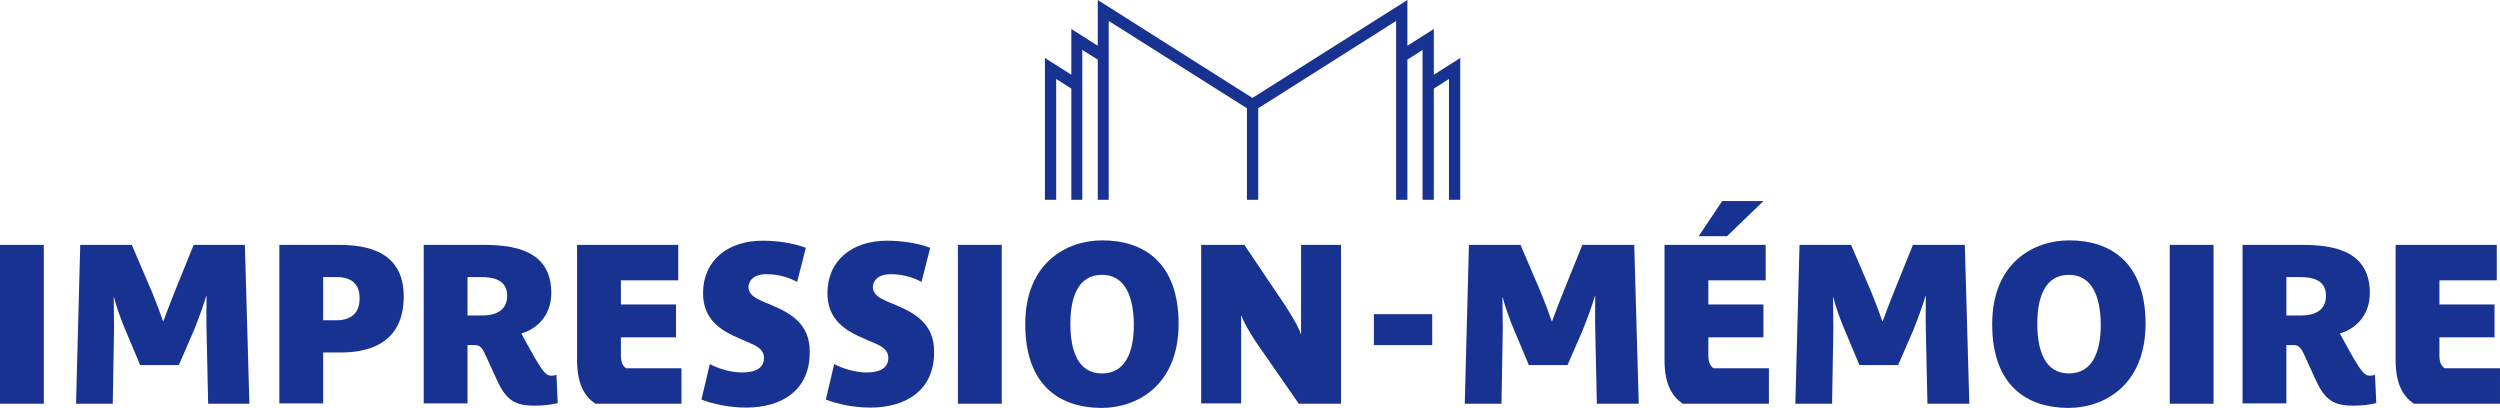 <?xml version="1.0" encoding="UTF-8" standalone="no"?>
<!-- Generator: Adobe Illustrator 25.2.3, SVG Export Plug-In . SVG Version: 6.00 Build 0)  -->

<svg
   version="1.1"
   id="Calque_1"
   x="0px"
   y="0px"
   viewBox="0 0 775.9 126.6"
   xml:space="preserve"
   sodipodi:docname="IT - Logo Impression-Memoire-2.svg"
   width="775.9"
   height="126.6"
   inkscape:version="1.2.2 (b0a8486541, 2022-12-01)"
   xmlns:inkscape="http://www.inkscape.org/namespaces/inkscape"
   xmlns:sodipodi="http://sodipodi.sourceforge.net/DTD/sodipodi-0.dtd"
   xmlns="http://www.w3.org/2000/svg"
   xmlns:svg="http://www.w3.org/2000/svg"><defs
   id="defs206" /><sodipodi:namedview
   id="namedview204"
   pagecolor="#ffffff"
   bordercolor="#666666"
   borderopacity="1.0"
   inkscape:showpageshadow="2"
   inkscape:pageopacity="0.0"
   inkscape:pagecheckerboard="0"
   inkscape:deskcolor="#d1d1d1"
   showgrid="false"
   inkscape:zoom="1.1780443"
   inkscape:cx="387.08222"
   inkscape:cy="63.664839"
   inkscape:window-width="2560"
   inkscape:window-height="1371"
   inkscape:window-x="0"
   inkscape:window-y="0"
   inkscape:window-maximized="1"
   inkscape:current-layer="Calque_1" />
<style
   type="text/css"
   id="style121">
	.st0{fill:#183291;}
</style>
<g
   id="g127"
   transform="translate(-155,-0.2)">
	<g
   id="g125">
		<polygon
   class="st0"
   points="604.7,62.2 604.7,24.7 600,27.7 600,62.2 596.5,62.2 596.5,15.7 591.8,18.7 591.8,62.2 588.3,62.2 588.3,6.7 545.5,33.8 545.5,62.2 542,62.2 542,33.8 499.1,6.7 499.1,62.2 495.7,62.2 495.7,18.7 490.9,15.7 490.9,62.2 487.5,62.2 487.5,27.7 482.8,24.7 482.8,62.2 479.3,62.2 479.3,18.2 487.5,23.4 487.5,9.2 495.7,14.4 495.7,0.2 543.7,30.6 591.8,0.2 591.8,14.4 600,9.2 600,23.4 608.2,18.2 608.2,62.2 "
   id="polygon123" />
	</g>
</g>
<g
   id="g133"
   transform="translate(-155,-0.2)">
	<g
   id="g131">
		<rect
   x="155"
   y="76.2"
   class="st0"
   width="13.6"
   height="49.3"
   id="rect129" />
	</g>
</g>
<g
   id="g137"
   transform="translate(-155,-0.2)">
	<path
   class="st0"
   d="m 219.6,125.5 -0.5,-22.9 c -0.1,-3.2 0,-8.6 0,-10.5 H 219 c -0.8,2.7 -2.4,7.1 -3.8,10.6 l -4.7,10.8 h -12 l -4.8,-11.4 c -1.2,-2.9 -2.7,-7 -3.3,-9.6 h -0.1 c 0,2.1 0.1,6.8 0.1,9.7 l -0.4,23.3 h -11.4 l 1.3,-49.3 h 16 l 6.3,14.7 c 1.4,3.4 2.8,7.2 3.4,9 h 0.1 c 0.8,-2.2 2.3,-6.1 3.5,-9.1 l 5.9,-14.6 H 231 l 1.4,49.3 z"
   id="path135" />
</g>
<g
   id="g141"
   transform="translate(-155,-0.2)">
	<path
   class="st0"
   d="m 650.6,125.5 -0.5,-22.9 c -0.1,-3.2 0,-8.6 0,-10.5 H 650 c -0.8,2.7 -2.4,7.1 -3.8,10.6 l -4.7,10.8 h -12 l -4.8,-11.4 c -1.2,-2.9 -2.7,-7 -3.3,-9.6 h -0.1 c 0,2.1 0.1,6.8 0.1,9.7 l -0.4,23.3 h -11.4 l 1.3,-49.3 h 16 l 6.3,14.7 c 1.4,3.4 2.8,7.2 3.4,9 h 0.1 c 0.8,-2.2 2.3,-6.1 3.5,-9.1 l 5.9,-14.6 h 16.1 l 1.4,49.3 z"
   id="path139" />
</g>
<g
   id="g145"
   transform="translate(-155,-0.2)">
	<path
   class="st0"
   d="m 753.2,125.5 -0.5,-22.9 c -0.1,-3.2 0,-8.6 0,-10.5 h -0.1 c -0.8,2.7 -2.4,7.1 -3.8,10.6 l -4.7,10.8 h -12 l -4.8,-11.4 c -1.2,-2.9 -2.7,-7 -3.3,-9.6 h -0.1 c 0,2.1 0.1,6.8 0.1,9.7 l -0.4,23.3 h -11.4 l 1.3,-49.3 h 16 l 6.3,14.7 c 1.4,3.4 2.8,7.2 3.4,9 h 0.1 c 0.8,-2.2 2.3,-6.1 3.5,-9.1 l 5.9,-14.6 h 16.1 l 1.4,49.3 z"
   id="path143" />
</g>
<g
   id="g149"
   transform="translate(-155,-0.2)">
	<path
   class="st0"
   d="m 260.7,109.6 h -5.4 v 15.8 H 241.7 V 76.2 H 260 c 8.4,0 20.3,1.7 20.3,16 0,15 -11.5,17.4 -19.6,17.4 m -1.1,-23.4 h -4.3 v 13.4 h 4.3 c 3.1,0 7,-1.3 7,-6.7 0.1,-5.9 -4.3,-6.7 -7,-6.7"
   id="path147" />
</g>
<g
   id="g153"
   transform="translate(-155,-0.2)">
	<path
   class="st0"
   d="m 320.8,126.1 c -5.9,0 -8.7,-1.7 -11.5,-7.8 -1.1,-2.4 -2.7,-5.9 -3.8,-8.3 -1.1,-2.5 -2.2,-2.7 -3.2,-2.7 h -2.2 v 18.1 H 286.5 V 76.2 H 305 c 9,0 21.1,1.4 21.1,14.9 0,7.1 -4.5,11.2 -9.3,12.6 0.6,1.1 2.6,4.8 4.2,7.6 2.6,4.4 3.6,5.5 5.1,5.5 0.5,0 1.3,-0.1 1.6,-0.3 l 0.4,8.8 c -2.4,0.6 -4.8,0.8 -7.3,0.8 M 304.3,86.2 h -4.2 v 11.9 h 4.7 c 3.5,0 7.6,-1.2 7.6,-6.1 0,-5.1 -4.5,-5.8 -8.1,-5.8"
   id="path151" />
</g>
<g
   id="g157"
   transform="translate(-155,-0.2)">
	<path
   class="st0"
   d="m 885.3,126.1 c -5.9,0 -8.7,-1.7 -11.5,-7.8 -1.1,-2.4 -2.7,-5.9 -3.8,-8.3 -1.1,-2.5 -2.2,-2.7 -3.2,-2.7 h -2.2 v 18.1 H 851 V 76.2 h 18.4 c 9,0 21.1,1.4 21.1,14.9 0,7.1 -4.5,11.2 -9.3,12.6 0.6,1.1 2.6,4.8 4.2,7.6 2.6,4.4 3.6,5.5 5.1,5.5 0.5,0 1.3,-0.1 1.6,-0.3 l 0.4,8.8 c -2.3,0.6 -4.8,0.8 -7.2,0.8 M 868.8,86.2 h -4.2 v 11.9 h 4.7 c 3.5,0 7.6,-1.2 7.6,-6.1 0,-5.1 -4.5,-5.8 -8.1,-5.8"
   id="path155" />
</g>
<g
   id="g161"
   transform="translate(-155,-0.2)">
	<path
   class="st0"
   d="m 339.8,125.5 c -3.5,-2.3 -5.7,-6.3 -5.7,-13.6 V 76.2 h 31.4 v 11 h -17.8 v 7.5 h 17.1 v 10.2 h -17.1 v 5.4 c 0,2.2 0.4,3.3 1.6,4.2 h 17.2 v 11 c 0,0 -26.7,0 -26.7,0 z"
   id="path159" />
</g>
<g
   id="g165"
   transform="translate(-155,-0.2)">
	<path
   class="st0"
   d="m 677.3,125.5 c -3.5,-2.3 -5.7,-6.3 -5.7,-13.6 V 76.2 H 703 v 11 h -17.8 v 7.5 h 17.1 v 10.2 h -17.1 v 5.4 c 0,2.2 0.4,3.3 1.6,4.2 H 704 v 11 c 0,0 -26.7,0 -26.7,0 z"
   id="path163" />
</g>
<g
   id="g169"
   transform="translate(-155,-0.2)">
	<path
   class="st0"
   d="m 904.2,125.5 c -3.5,-2.3 -5.7,-6.3 -5.7,-13.6 V 76.2 h 31.4 v 11 h -17.8 v 7.5 h 17.1 v 10.2 h -17.1 v 5.4 c 0,2.2 0.4,3.3 1.6,4.2 h 17.2 v 11 c 0,0 -26.7,0 -26.7,0 z"
   id="path167" />
</g>
<g
   id="g173"
   transform="translate(-155,-0.2)">
	<path
   class="st0"
   d="m 386.6,126.7 c -5.3,0 -10.3,-1.1 -13.9,-2.5 l 2.6,-11 c 2.5,1.3 6.3,2.6 10.1,2.6 3.6,0 6.7,-1.1 6.7,-4.5 0,-2.7 -2.4,-3.8 -4.5,-4.7 l -3,-1.3 c -5.9,-2.5 -11.4,-5.9 -11.4,-14.1 0,-10.2 7.7,-16.3 18.5,-16.3 4.4,0 9.4,0.7 13.4,2.2 l -2.7,10.6 c -2.5,-1.4 -5.9,-2.4 -9.5,-2.4 -4.4,0 -5.6,2.4 -5.6,4 0,2.3 2.1,3.4 4.3,4.4 l 3.1,1.3 c 5.9,2.5 11.6,5.9 11.6,14.2 0.2,12.3 -8.9,17.5 -19.7,17.5"
   id="path171" />
</g>
<g
   id="g177"
   transform="translate(-155,-0.2)">
	<path
   class="st0"
   d="m 425.2,126.7 c -5.3,0 -10.3,-1.1 -13.9,-2.5 l 2.6,-11 c 2.5,1.3 6.3,2.6 10.1,2.6 3.6,0 6.7,-1.1 6.7,-4.5 0,-2.7 -2.4,-3.8 -4.5,-4.7 l -3,-1.3 c -5.9,-2.5 -11.4,-5.9 -11.4,-14.1 0,-10.2 7.7,-16.3 18.5,-16.3 4.4,0 9.4,0.7 13.4,2.2 L 441,87.7 c -2.5,-1.4 -5.9,-2.4 -9.5,-2.4 -4.4,0 -5.6,2.4 -5.6,4 0,2.3 2.1,3.4 4.3,4.4 l 3.1,1.3 c 5.9,2.5 11.6,5.9 11.6,14.2 0.2,12.3 -9,17.5 -19.7,17.5"
   id="path175" />
</g>
<g
   id="g181"
   transform="translate(-155,-0.2)">
	<rect
   x="452.3"
   y="76.2"
   class="st0"
   width="13.6"
   height="49.3"
   id="rect179" />
</g>
<g
   id="g185"
   transform="translate(-155,-0.2)">
	<rect
   x="828.4"
   y="76.2"
   class="st0"
   width="13.6"
   height="49.3"
   id="rect183" />
</g>
<g
   id="g189"
   transform="translate(-155,-0.2)">
	<path
   class="st0"
   d="m 496.9,126.8 c -12.6,0 -23.7,-6.6 -23.7,-26 0,-19.2 13,-26 23.9,-26 12.6,0 23.7,6.6 23.7,26 -0.1,19.2 -13.1,26 -23.9,26 M 497,85.5 c -7.5,0 -9.8,7.1 -9.8,15.2 0,8.2 2.3,15.4 9.8,15.4 7.5,0 9.9,-7 9.9,-15.2 -0.1,-8.3 -2.5,-15.4 -9.9,-15.4"
   id="path187" />
</g>
<g
   id="g193"
   transform="translate(-155,-0.2)">
	<path
   class="st0"
   d="m 797,126.8 c -12.6,0 -23.7,-6.6 -23.7,-26 0,-19.2 13,-26 23.9,-26 12.6,0 23.7,6.6 23.7,26 -0.1,19.2 -13.1,26 -23.9,26 m 0.1,-41.3 c -7.5,0 -9.8,7.1 -9.8,15.2 0,8.2 2.3,15.4 9.8,15.4 7.5,0 9.9,-7 9.9,-15.2 -0.1,-8.3 -2.5,-15.4 -9.9,-15.4"
   id="path191" />
</g>
<g
   id="g197"
   transform="translate(-155,-0.2)">
	<path
   class="st0"
   d="m 558.1,125.5 -13.4,-19.3 c -2.4,-3.6 -4,-6.8 -4.4,-8 h -0.1 v 27.2 H 527.8 V 76.2 h 13.4 l 13,19.3 c 2.4,3.8 4.3,7.2 4.5,8.4 h 0.1 V 76.2 h 12.4 v 49.3 z"
   id="path195" />
</g>
<rect
   x="426.4"
   y="97.5"
   class="st0"
   width="18.1"
   height="9.6"
   id="rect199" />
<polygon
   class="st0"
   points="702.3,62.6 691,73.5 682.2,73.5 689.5,62.6 "
   id="polygon201"
   transform="translate(-155,-0.2)" />
</svg>
